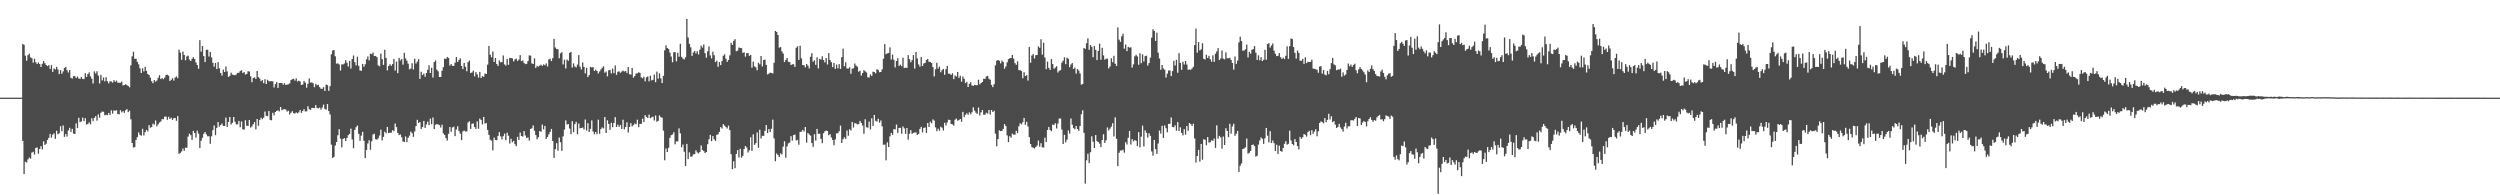 <?xml version="1.0" encoding="UTF-8"?>
<svg xmlns="http://www.w3.org/2000/svg" width="1920" height="150">
  <path d="M0 74.999h1v1.000H0zM1 74.999h1v1.000H1zM2 75.000h1v1.000H2zM3 75.000h1v1.000H3zM4 75.000h1v1.000H4zM5 75.000h1v1.000H5zM6 75.000h1v1.000H6zM7 75.000h1v1.000H7zM8 75.000h1v1.000H8zM9 75.000h1v1.000H9zM10 75.000h1v1.000H10zM11 75.000h1v1.000H11zM12 75.000h1v1.000H12zM13 75.000h1v1.000H13zM14 75.000h1v1.000H14zM15 74.999h1v1.000H15zM16 74.944h1v1.000H16zM17 33.740h1v74.485H17zM18 34.481h1v99.219H18zM19 42.736h1v81.517H19zM20 46.604h1v78.196H20zM21 42.389h1v80.045H21zM22 41.229h1v79.770H22zM23 44.044h1v77.817H23zM24 44.729h1v72.462H24zM25 48.154h1v68.447H25zM26 45.036h1v73.718H26zM27 47.831h1v65.774H27zM28 49.228h1v64.018H28zM29 47.976h1v70.053H29zM30 49.160h1v65.287H30zM31 51.430h1v60.783H31zM32 48.930h1v65.824H32zM33 46.825h1v61.708H33zM34 48.599h1v62.689H34zM35 49.941h1v60.468H35zM36 50.807h1v56.656H36zM37 50.016h1v55.863H37zM38 52.948h1v49.872H38zM39 50.040h1v55.664H39zM40 55.194h1v48.234H40zM41 52.562h1v49.870H41zM42 53.337h1v53.290H42zM43 51.318h1v49.148H43zM44 53.328h1v49.723H44zM45 56.955h1v45.437H45zM46 53.842h1v43.089H46zM47 56.638h1v44.154H47zM48 54.845h1v41.511H48zM49 52.154h1v52.984H49zM50 51.337h1v51.609H50zM51 53.909h1v51.014H51zM52 55.694h1v44.488H52zM53 53.717h1v44.421H53zM54 59.792h1v41.527H54zM55 60.318h1v38.630H55zM56 58.448h1v44.169H56zM57 58.496h1v44.431H57zM58 59.959h1v34.804H58zM59 58.757h1v39.586H59zM60 60.281h1v30.171H60zM61 60.573h1v33.219H61zM62 59.129h1v34.126H62zM63 60.514h1v29.795H63zM64 60.777h1v32.297H64zM65 56.208h1v34.543H65zM66 59.091h1v36.578H66zM67 56.864h1v38.280H67zM68 55.539h1v38.453H68zM69 58.623h1v36.839H69zM70 60.418h1v30.412H70zM71 64.136h1v28.970H71zM72 54.789h1v35.735H72zM73 56.415h1v32.840H73zM74 54.740h1v37.947H74zM75 58.085h1v29.787H75zM76 64.080h1v26.296H76zM77 57.448h1v29.160H77zM78 61.766h1v23.888H78zM79 59.505h1v26.336H79zM80 62.475h1v26.083H80zM81 59.267h1v28.823H81zM82 62.392h1v26.132H82zM83 64.052h1v22.663H83zM84 62.382h1v25.933H84zM85 62.596h1v22.120H85zM86 63.451h1v23.809H86zM87 61.554h1v23.239H87zM88 62.812h1v22.273H88zM89 61.883h1v22.798H89zM90 63.464h1v24.077H90zM91 63.516h1v24.286H91zM92 63.559h1v21.051H92zM93 62.690h1v23.649H93zM94 65.660h1v19.698H94zM95 65.214h1v21.487H95zM96 64.740h1v19.931H96zM97 65.365h1v18.439H97zM98 66.055h1v20.080H98zM99 67.048h1v18.011H99zM100 50.178h1v41.398H100zM101 43.265h1v66.557H101zM102 39.747h1v73.559H102zM103 45.134h1v67.821H103zM104 45.087h1v62.424H104zM105 47.447h1v57.884H105zM106 49.425h1v52.278H106zM107 52.427h1v51.088H107zM108 56.066h1v48.161H108zM109 52.465h1v46.441H109zM110 54.815h1v49.223H110zM111 51.323h1v50.215H111zM112 54.421h1v45.328H112zM113 56.802h1v44.149H113zM114 57.593h1v38.517H114zM115 59.586h1v38.521H115zM116 62.384h1v35.203H116zM117 63.887h1v31.114H117zM118 61.470h1v34.269H118zM119 62.723h1v29.778H119zM120 61.778h1v35.305H120zM121 59.742h1v35.795H121zM122 57.728h1v36.313H122zM123 60.746h1v32.578H123zM124 59.910h1v31.596H124zM125 60.872h1v30.746H125zM126 59.638h1v29.938H126zM127 57.574h1v31.972H127zM128 57.406h1v34.584H128zM129 58.109h1v31.606H129zM130 62.223h1v29.183H130zM131 61.289h1v29.126H131zM132 60.075h1v32.039H132zM133 61.888h1v28.881H133zM134 59.546h1v31.036H134zM135 58.668h1v34.085H135zM136 60.062h1v29.149H136zM137 38.098h1v80.012H137zM138 40.392h1v77.008H138zM139 45.905h1v70.441H139zM140 39.629h1v74.445H140zM141 42.249h1v73.594H141zM142 46.290h1v67.103H142zM143 43.326h1v70.205H143zM144 42.750h1v62.152H144zM145 45.744h1v56.914H145zM146 46.826h1v56.934H146zM147 45.159h1v62.191H147zM148 43.944h1v56.585H148zM149 45.250h1v56.893H149zM150 47.905h1v57.768H150zM151 49.935h1v50.442H151zM152 52.801h1v49.781H152zM153 30.822h1v82.802H153zM154 39.608h1v68.461H154zM155 35.295h1v70.555H155zM156 43.058h1v59.694H156zM157 47.644h1v53.733H157zM158 38.299h1v64.924H158zM159 38.221h1v66.466H159zM160 43.432h1v61.199H160zM161 39.870h1v70.554H161zM162 44.129h1v60.583H162zM163 48.247h1v51.745H163zM164 51.193h1v45.176H164zM165 48.400h1v55.426H165zM166 53.021h1v45.201H166zM167 47.708h1v46.063H167zM168 52.490h1v44.775H168zM169 56.000h1v39.985H169zM170 58.014h1v36.840H170zM171 53.470h1v43.259H171zM172 55.293h1v41.453H172zM173 51.086h1v39.219H173zM174 54.857h1v42.625H174zM175 59.104h1v34.614H175zM176 58.172h1v31.691H176zM177 55.825h1v39.795H177zM178 57.300h1v37.072H178zM179 57.540h1v32.308H179zM180 57.782h1v35.782H180zM181 57.125h1v38.440H181zM182 56.003h1v39.451H182zM183 55.849h1v37.048H183zM184 54.603h1v43.120H184zM185 53.933h1v39.332H185zM186 56.123h1v43.173H186zM187 55.278h1v44.332H187zM188 57.264h1v35.123H188zM189 56.789h1v39.768H189zM190 54.739h1v42.003H190zM191 54.917h1v37.263H191zM192 58.582h1v39.433H192zM193 63.149h1v33.992H193zM194 59.894h1v35.420H194zM195 59.402h1v34.355H195zM196 60.600h1v38.761H196zM197 54.540h1v36.846H197zM198 59.227h1v37.316H198zM199 60.293h1v31.872H199zM200 62.383h1v28.058H200zM201 61.478h1v30.097H201zM202 63.905h1v26.490H202zM203 60.822h1v24.811H203zM204 64.500h1v24.469H204zM205 61.270h1v27.976H205zM206 62.335h1v22.924H206zM207 62.533h1v29.596H207zM208 62.306h1v30.122H208zM209 62.440h1v24.190H209zM210 67.193h1v21.350H210zM211 64.621h1v21.393H211zM212 63.015h1v22.168H212zM213 67.508h1v17.244H213zM214 63.767h1v21.787H214zM215 63.696h1v18.499H215zM216 63.745h1v20.933H216zM217 65.078h1v18.915H217zM218 63.857h1v20.022H218zM219 65.276h1v18.843H219zM220 64.989h1v20.684H220zM221 64.737h1v20.301H221zM222 63.980h1v23.979H222zM223 61.471h1v25.079H223zM224 60.752h1v24.640H224zM225 60.484h1v26.346H225zM226 61.890h1v25.374H226zM227 60.145h1v26.217H227zM228 62.559h1v24.498H228zM229 61.938h1v24.315H229zM230 62.492h1v21.989H230zM231 65.272h1v21.386H231zM232 64.869h1v20.413H232zM233 62.152h1v21.672H233zM234 63.507h1v22.108H234zM235 67.331h1v18.150H235zM236 64.364h1v17.245H236zM237 60.210h1v23.639H237zM238 63.454h1v20.971H238zM239 63.311h1v19.616H239zM240 63.966h1v18.882H240zM241 66.993h1v16.049H241zM242 64.409h1v16.261H242zM243 65.477h1v17.402H243zM244 65.077h1v18.165H244zM245 66.915h1v15.705H245zM246 68.122h1v16.118H246zM247 68.228h1v14.337H247zM248 66.916h1v13.394H248zM249 69.891h1v13.735H249zM250 64.958h1v19.298H250zM251 65.387h1v14.549H251zM252 69.785h1v15.520H252zM253 66.193h1v21.735H253zM254 41.734h1v69.358H254zM255 38.809h1v82.495H255zM256 38.444h1v82.048H256zM257 43.231h1v68.555H257zM258 48.902h1v60.144H258zM259 48.626h1v55.283H259zM260 49.459h1v49.758H260zM261 54.182h1v52.313H261zM262 49.481h1v63.728H262zM263 49.442h1v57.243H263zM264 48.732h1v57.330H264zM265 46.243h1v62.085H265zM266 48.252h1v57.735H266zM267 51.063h1v52.710H267zM268 46.760h1v56.027H268zM269 52.615h1v46.205H269zM270 45.301h1v61.785H270zM271 42.609h1v71.200H271zM272 47.744h1v52.032H272zM273 50.242h1v47.443H273zM274 43.542h1v52.856H274zM275 50.474h1v52.265H275zM276 54.115h1v54.060H276zM277 54.432h1v49.740H277zM278 49.089h1v52.195H278zM279 51.266h1v56.890H279zM280 49.337h1v72.089H280zM281 45.590h1v69.546H281zM282 43.355h1v66.828H282zM283 46.334h1v61.394H283zM284 41.203h1v73.782H284zM285 41.627h1v66.889H285zM286 40.357h1v62.911H286zM287 43.053h1v59.723H287zM288 42.937h1v63.981H288zM289 43.950h1v63.333H289zM290 50.172h1v56.120H290zM291 50.927h1v53.178H291zM292 41.162h1v58.400H292zM293 45.412h1v62.434H293zM294 49.843h1v55.264H294zM295 38.207h1v62.978H295zM296 44.517h1v57.869H296zM297 54.087h1v43.402H297zM298 50.752h1v51.421H298zM299 49.367h1v52.621H299zM300 50.510h1v51.402H300zM301 49.209h1v50.808H301zM302 45.283h1v55.541H302zM303 54.173h1v40.677H303zM304 47.276h1v50.384H304zM305 56.143h1v45.966H305zM306 44.500h1v59.299H306zM307 46.414h1v56.850H307zM308 45.316h1v60.116H308zM309 49.684h1v58.944H309zM310 40.557h1v68.539H310zM311 44.846h1v59.905H311zM312 46.616h1v62.546H312zM313 48.904h1v56.865H313zM314 53.270h1v50.908H314zM315 52.710h1v48.345H315zM316 48.581h1v53.695H316zM317 53.343h1v51.771H317zM318 45.092h1v55.893H318zM319 48.801h1v48.070H319zM320 47.295h1v44.696H320zM321 45.424h1v48.936H321zM322 60.550h1v33.183H322zM323 55.105h1v44.004H323zM324 57.660h1v39.947H324zM325 56.593h1v36.285H325zM326 58.947h1v39.300H326zM327 56.016h1v39.574H327zM328 53.598h1v39.773H328zM329 50.104h1v45.961H329zM330 56.064h1v35.093H330zM331 52.034h1v43.339H331zM332 59.561h1v30.725H332zM333 47.690h1v51.387H333zM334 46.434h1v49.436H334zM335 53.473h1v41.805H335zM336 54.717h1v40.872H336zM337 59.139h1v36.980H337zM338 59.077h1v38.854H338zM339 54.342h1v41.400H339zM340 51.536h1v50.907H340zM341 44.959h1v58.645H341zM342 45.302h1v60.755H342zM343 43.730h1v64.237H343zM344 44.498h1v58.281H344zM345 50.400h1v47.159H345zM346 49.204h1v51.969H346zM347 50.538h1v47.350H347zM348 50.621h1v46.727H348zM349 48.110h1v56.464H349zM350 43.825h1v55.580H350zM351 47.574h1v49.390H351zM352 46.038h1v54.641H352zM353 44.809h1v57.861H353zM354 50.698h1v56.931H354zM355 53.030h1v47.918H355zM356 48.341h1v51.960H356zM357 51.227h1v49.714H357zM358 54.678h1v46.214H358zM359 47.768h1v46.265H359zM360 46.503h1v46.580H360zM361 56.056h1v42.952H361zM362 55.610h1v39.414H362zM363 54.292h1v40.547H363zM364 58.637h1v38.961H364zM365 55.414h1v43.597H365zM366 57.071h1v36.146H366zM367 59.604h1v39.330H367zM368 55.246h1v35.855H368zM369 59.883h1v32.242H369zM370 58.478h1v37.069H370zM371 58.976h1v30.849H371zM372 56.469h1v38.385H372zM373 56.773h1v37.806H373zM374 49.641h1v50.087H374zM375 35.259h1v68.320H375zM376 42.037h1v65.291H376zM377 43.974h1v64.013H377zM378 39.533h1v75.981H378zM379 47.583h1v58.100H379zM380 44.512h1v62.962H380zM381 49.111h1v58.575H381zM382 50.624h1v53.762H382zM383 46.365h1v55.095H383zM384 47.839h1v56.898H384zM385 47.737h1v59.391H385zM386 42.604h1v62.002H386zM387 49.441h1v53.145H387zM388 50.399h1v57.348H388zM389 45.274h1v56.658H389zM390 49.772h1v54.470H390zM391 44.455h1v65.797H391zM392 44.543h1v62.036H392zM393 44.875h1v64.412H393zM394 47.159h1v61.015H394zM395 45.630h1v65.095H395zM396 44.984h1v67.285H396zM397 46.794h1v58.287H397zM398 45.740h1v61.717H398zM399 42.350h1v59.436H399zM400 46.887h1v57.571H400zM401 46.454h1v58.457H401zM402 48.263h1v52.366H402zM403 49.243h1v54.812H403zM404 49.009h1v57.036H404zM405 46.877h1v58.623H405zM406 42.560h1v65.400H406zM407 42.716h1v56.338H407zM408 48.656h1v49.870H408zM409 49.133h1v47.239H409zM410 44.821h1v55.592H410zM411 52.192h1v51.518H411zM412 50.605h1v56.337H412zM413 51.136h1v54.243H413zM414 50.361h1v50.289H414zM415 49.725h1v51.489H415zM416 50.617h1v45.093H416zM417 49.440h1v49.871H417zM418 50.060h1v46.670H418zM419 48.666h1v58.021H419zM420 51.039h1v54.103H420zM421 45.676h1v57.434H421zM422 45.037h1v56.303H422zM423 46.880h1v52.130H423zM424 44.630h1v63.632H424zM425 29.834h1v91.433H425zM426 36.480h1v78.102H426zM427 37.602h1v72.375H427zM428 37.853h1v77.869H428zM429 44.746h1v60.885H429zM430 40.944h1v68.329H430zM431 40.081h1v75.774H431zM432 49.503h1v55.247H432zM433 45.850h1v53.731H433zM434 52.565h1v39.881H434zM435 45.726h1v49.942H435zM436 46.700h1v48.541H436zM437 40.594h1v58.114H437zM438 39.895h1v63.154H438zM439 51.887h1v41.188H439zM440 48.674h1v52.831H440zM441 51.123h1v44.286H441zM442 51.740h1v41.803H442zM443 49.634h1v53.498H443zM444 42.356h1v52.579H444zM445 51.206h1v47.280H445zM446 53.352h1v44.967H446zM447 47.958h1v50.002H447zM448 51.397h1v48.059H448zM449 56.337h1v35.490H449zM450 52.092h1v48.230H450zM451 59.179h1v35.415H451zM452 57.589h1v43.812H452zM453 51.387h1v47.520H453zM454 51.830h1v40.629H454zM455 51.494h1v49.526H455zM456 54.486h1v48.618H456zM457 53.522h1v47.850H457zM458 54.507h1v48.584H458zM459 56.430h1v35.487H459zM460 54.901h1v47.870H460zM461 53.345h1v45.812H461zM462 52.048h1v45.790H462zM463 50.927h1v47.685H463zM464 55.787h1v34.076H464zM465 54.890h1v47.234H465zM466 58.644h1v33.709H466zM467 53.955h1v41.226H467zM468 53.658h1v46.022H468zM469 56.388h1v37.928H469zM470 52.628h1v45.073H470zM471 56.188h1v38.293H471zM472 50.224h1v39.714H472zM473 57.465h1v40.096H473zM474 55.088h1v40.647H474zM475 54.786h1v42.647H475zM476 55.888h1v40.046H476zM477 54.960h1v44.061H477zM478 54.236h1v37.723H478zM479 54.923h1v44.361H479zM480 54.479h1v43.075H480zM481 56.016h1v37.922H481zM482 51.495h1v50.285H482zM483 57.019h1v40.465H483zM484 57.272h1v37.277H484zM485 52.240h1v44.900H485zM486 59.636h1v36.454H486zM487 58.404h1v36.417H487zM488 56.450h1v38.959H488zM489 56.252h1v35.650H489zM490 55.509h1v42.162H490zM491 55.972h1v39.154H491zM492 59.425h1v35.730H492zM493 60.105h1v31.102H493zM494 58.944h1v34.798H494zM495 62.447h1v25.998H495zM496 59.318h1v30.455H496zM497 58.657h1v32.001H497zM498 62.463h1v25.563H498zM499 58.117h1v32.728H499zM500 61.734h1v28.354H500zM501 61.284h1v28.328H501zM502 57.236h1v35.359H502zM503 63.110h1v25.557H503zM504 55.007h1v38.486H504zM505 60.407h1v32.423H505zM506 56.301h1v32.300H506zM507 60.170h1v29.799H507zM508 63.782h1v26.649H508zM509 58.242h1v42.050H509zM510 38.659h1v84.415H510zM511 34.814h1v79.184H511zM512 36.889h1v79.892H512zM513 37.637h1v75.882H513zM514 40.399h1v65.508H514zM515 43.439h1v60.390H515zM516 47.807h1v55.477H516zM517 40.080h1v61.525H517zM518 40.084h1v70.767H518zM519 47.098h1v61.495H519zM520 40.501h1v68.109H520zM521 43.570h1v55.044H521zM522 33.596h1v68.861H522zM523 43.658h1v69.417H523zM524 45.009h1v66.017H524zM525 45.648h1v70.888H525zM526 44.025h1v83.511H526zM527 14.570h1v95.908H527zM528 28.751h1v93.389H528zM529 33.715h1v83.319H529zM530 36.355h1v83.990H530zM531 42.911h1v77.290H531zM532 40.296h1v78.294H532zM533 39.116h1v79.313H533zM534 40.988h1v74.492H534zM535 39.339h1v77.724H535zM536 41.820h1v76.041H536zM537 38.143h1v78.532H537zM538 35.031h1v76.676H538zM539 36.536h1v78.627H539zM540 34.152h1v81.890H540zM541 40.827h1v76.740H541zM542 44.310h1v72.435H542zM543 39.412h1v71.328H543zM544 35.611h1v71.415H544zM545 42.528h1v61.040H545zM546 44.874h1v63.586H546zM547 39.662h1v64.851H547zM548 42.368h1v64.627H548zM549 47.731h1v60.497H549zM550 46.608h1v56.994H550zM551 51.299h1v51.804H551zM552 47.640h1v53.631H552zM553 50.000h1v47.636H553zM554 46.889h1v51.799H554zM555 42.811h1v52.571H555zM556 41.765h1v54.683H556zM557 45.108h1v52.413H557zM558 47.505h1v51.141H558zM559 46.006h1v50.488H559zM560 42.531h1v57.397H560zM561 32.903h1v85.544H561zM562 34.483h1v95.484H562zM563 31.318h1v92.557H563zM564 30.127h1v99.054H564zM565 39.373h1v78.818H565zM566 38.875h1v76.437H566zM567 36.428h1v84.578H567zM568 36.856h1v77.421H568zM569 37.008h1v84.091H569zM570 40.625h1v79.034H570zM571 40.186h1v74.300H571zM572 43.503h1v68.610H572zM573 40.879h1v72.421H573zM574 40.698h1v76.463H574zM575 42.882h1v72.625H575zM576 42.211h1v63.215H576zM577 51.987h1v63.863H577zM578 47.376h1v55.808H578zM579 50.952h1v60.305H579zM580 51.688h1v58.276H580zM581 53.961h1v47.797H581zM582 48.202h1v65.311H582zM583 49.431h1v50.193H583zM584 43.018h1v63.344H584zM585 51.055h1v53.228H585zM586 46.141h1v58.228H586zM587 45.755h1v54.689H587zM588 49.874h1v46.173H588zM589 57.128h1v45.057H589zM590 56.588h1v42.527H590zM591 55.760h1v45.650H591zM592 56.022h1v42.858H592zM593 56.405h1v35.439H593zM594 48.249h1v58.063H594zM595 23.774h1v100.095H595zM596 24.502h1v93.341H596zM597 26.860h1v92.173H597zM598 36.593h1v83.964H598zM599 36.156h1v81.642H599zM600 39.429h1v79.224H600zM601 41.088h1v71.496H601zM602 47.690h1v60.826H602zM603 45.996h1v75.147H603zM604 44.549h1v67.933H604zM605 47.428h1v62.699H605zM606 47.716h1v61.734H606zM607 49.990h1v54.587H607zM608 49.334h1v58.670H608zM609 49.363h1v54.388H609zM610 51.413h1v51.923H610zM611 36.665h1v71.255H611zM612 35.510h1v71.837H612zM613 46.043h1v65.106H613zM614 35.141h1v66.125H614zM615 44.806h1v56.358H615zM616 49.931h1v49.831H616zM617 50.112h1v50.891H617zM618 51.754h1v45.797H618zM619 49.163h1v60.416H619zM620 50.428h1v51.699H620zM621 52.553h1v50.724H621zM622 43.569h1v60.601H622zM623 40.838h1v69.019H623zM624 47.397h1v65.345H624zM625 46.306h1v56.749H625zM626 49.805h1v58.180H626zM627 44.048h1v54.985H627zM628 52.520h1v50.252H628zM629 45.185h1v57.540H629zM630 45.789h1v60.821H630zM631 43.209h1v66.747H631zM632 46.144h1v56.166H632zM633 47.902h1v52.973H633zM634 44.524h1v55.704H634zM635 49.495h1v51.157H635zM636 40.731h1v63.178H636zM637 46.026h1v56.985H637zM638 47.778h1v57.776H638zM639 51.548h1v55.962H639zM640 48.322h1v63.272H640zM641 52.825h1v54.293H641zM642 49.561h1v52.845H642zM643 52.465h1v49.899H643zM644 49.258h1v51.561H644zM645 52.892h1v43.552H645zM646 43.887h1v65.940H646zM647 37.379h1v69.469H647zM648 50.881h1v54.527H648zM649 47.884h1v58.710H649zM650 52.601h1v47.655H650zM651 52.687h1v51.540H651zM652 51.669h1v47.618H652zM653 56.609h1v43.608H653zM654 52.760h1v40.869H654zM655 52.491h1v45.478H655zM656 48.718h1v45.832H656zM657 50.365h1v44.492H657zM658 51.247h1v44.299H658zM659 55.091h1v40.268H659zM660 54.283h1v38.589H660zM661 58.075h1v36.384H661zM662 56.049h1v40.302H662zM663 53.844h1v48.923H663zM664 54.791h1v36.806H664zM665 55.658h1v42.062H665zM666 59.391h1v38.655H666zM667 59.487h1v33.890H667zM668 57.159h1v42.291H668zM669 58.312h1v32.570H669zM670 55.066h1v41.695H670zM671 55.359h1v32.912H671zM672 56.299h1v36.478H672zM673 53.205h1v40.216H673zM674 53.691h1v37.518H674zM675 55.490h1v38.669H675zM676 55.305h1v37.205H676zM677 53.297h1v43.746H677zM678 45.119h1v66.018H678zM679 33.919h1v77.144H679zM680 41.640h1v81.493H680zM681 40.984h1v68.342H681zM682 40.633h1v72.311H682zM683 36.330h1v68.440H683zM684 45.646h1v56.433H684zM685 41.924h1v61.655H685zM686 45.870h1v53.299H686zM687 51.741h1v47.653H687zM688 46.850h1v48.812H688zM689 44.701h1v57.346H689zM690 50.620h1v47.647H690zM691 49.610h1v48.560H691zM692 50.791h1v51.876H692zM693 44.311h1v52.833H693zM694 52.232h1v46.383H694zM695 51.911h1v50.917H695zM696 52.159h1v46.151H696zM697 42.317h1v64.951H697zM698 45.394h1v57.326H698zM699 47.805h1v52.131H699zM700 46.189h1v56.583H700zM701 42.300h1v59.760H701zM702 52.666h1v49.105H702zM703 39.864h1v61.796H703zM704 44.920h1v58.656H704zM705 49.472h1v53.379H705zM706 51.184h1v47.834H706zM707 43.745h1v53.690H707zM708 50.688h1v51.002H708zM709 48.763h1v49.507H709zM710 48.241h1v49.640H710zM711 46.142h1v55.972H711zM712 45.222h1v49.245H712zM713 47.442h1v50.093H713zM714 47.578h1v45.893H714zM715 48.360h1v46.318H715zM716 51.544h1v40.148H716zM717 58.669h1v33.933H717zM718 53.200h1v44.636H718zM719 48.174h1v52.610H719zM720 52.703h1v46.178H720zM721 51.166h1v49.246H721zM722 55.524h1v41.806H722zM723 53.907h1v44.211H723zM724 52.928h1v47.318H724zM725 57.430h1v36.886H725zM726 53.178h1v43.185H726zM727 50.616h1v43.429H727zM728 56.545h1v35.385H728zM729 56.651h1v35.533H729zM730 57.544h1v37.678H730zM731 56.265h1v39.243H731zM732 60.790h1v35.718H732zM733 57.939h1v33.981H733zM734 58.736h1v32.350H734zM735 55.263h1v37.426H735zM736 59.802h1v32.441H736zM737 58.194h1v33.214H737zM738 62.666h1v30.837H738zM739 58.749h1v27.165H739zM740 60.541h1v29.396H740zM741 63.837h1v24.339H741zM742 62.872h1v24.118H742zM743 66.811h1v21.385H743zM744 64.343h1v21.952H744zM745 63.200h1v24.603H745zM746 65.604h1v20.601H746zM747 65.953h1v16.485H747zM748 65.145h1v19.833H748zM749 65.385h1v21.165H749zM750 65.486h1v21.948H750zM751 61.238h1v21.344H751zM752 64.745h1v23.983H752zM753 63.820h1v22.381H753zM754 62.994h1v21.477H754zM755 60.538h1v27.521H755zM756 60.582h1v27.538H756zM757 58.755h1v27.824H757zM758 58.250h1v29.042H758zM759 60.414h1v24.082H759zM760 61.221h1v26.812H760zM761 65.248h1v19.272H761zM762 66.910h1v19.117H762zM763 64.646h1v20.456H763zM764 50.192h1v52.438H764zM765 46.599h1v65.747H765zM766 46.049h1v60.738H766zM767 46.638h1v53.439H767zM768 48.667h1v52.063H768zM769 46.469h1v54.095H769zM770 47.682h1v51.293H770zM771 52.774h1v42.538H771zM772 51.023h1v45.845H772zM773 47.892h1v56.070H773zM774 45.412h1v63.716H774zM775 44.758h1v59.890H775zM776 44.568h1v61.153H776zM777 42.180h1v60.418H777zM778 45.004h1v58.438H778zM779 48.510h1v54.950H779zM780 49.782h1v50.724H780zM781 47.035h1v55.184H781zM782 53.917h1v43.118H782zM783 53.929h1v40.739H783zM784 54.595h1v40.933H784zM785 60.102h1v33.793H785zM786 55.478h1v35.069H786zM787 58.406h1v37.418H787zM788 57.723h1v35.842H788zM789 61.882h1v35.271H789zM790 36.067h1v69.230H790zM791 48.166h1v62.484H791zM792 42.625h1v70.328H792zM793 41.522h1v72.009H793zM794 44.902h1v69.126H794zM795 42.392h1v70.481H795zM796 42.226h1v69.474H796zM797 35.610h1v72.333H797zM798 36.687h1v75.899H798zM799 30.168h1v79.807H799zM800 41.939h1v71.206H800zM801 32.800h1v80.533H801zM802 44.194h1v61.514H802zM803 53.077h1v56.046H803zM804 47.350h1v52.469H804zM805 52.119h1v45.352H805zM806 53.728h1v46.107H806zM807 45.364h1v55.377H807zM808 49.192h1v46.490H808zM809 52.842h1v43.188H809zM810 51.918h1v42.758H810zM811 50.901h1v47.744H811zM812 55.692h1v39.203H812zM813 54.368h1v36.658H813zM814 53.882h1v37.164H814zM815 48.116h1v51.387H815zM816 46.605h1v63.969H816zM817 43.976h1v59.527H817zM818 49.282h1v60.060H818zM819 44.304h1v62.969H819zM820 45.143h1v55.028H820zM821 51.612h1v51.005H821zM822 49.499h1v41.483H822zM823 48.458h1v47.318H823zM824 52.940h1v45.499H824zM825 51.935h1v47.402H825zM826 56.545h1v40.220H826zM827 53.055h1v46.027H827zM828 54.151h1v46.304H828zM829 56.386h1v40.316H829zM830 64.986h1v22.759H830zM831 64.540h1v20.195H831zM832 36.865h1v65.123H832zM833 37.517h1v103.506H833zM834 33.203h1v89.943H834zM835 29.436h1v88.635H835zM836 38.249h1v87.027H836zM837 34.616h1v82.287H837zM838 36.015h1v68.701H838zM839 43.945h1v64.833H839zM840 35.368h1v78.290H840zM841 38.291h1v65.424H841zM842 46.136h1v62.269H842zM843 39.141h1v69.857H843zM844 33.533h1v76.824H844zM845 45.883h1v67.053H845zM846 36.689h1v70.832H846zM847 42.529h1v60.524H847zM848 45.802h1v63.922H848zM849 45.079h1v62.638H849zM850 45.074h1v52.810H850zM851 52.520h1v47.678H851zM852 51.036h1v47.746H852zM853 44.762h1v52.540H853zM854 47.838h1v46.773H854zM855 42.863h1v61.957H855zM856 48.985h1v41.117H856zM857 50.674h1v55.944H857zM858 21.029h1v106.550H858zM859 30.448h1v86.836H859zM860 32.111h1v83.448H860zM861 27.878h1v87.668H861zM862 25.892h1v89.136H862zM863 37.386h1v79.850H863zM864 34.214h1v75.029H864zM865 39.290h1v71.706H865zM866 35.997h1v69.802H866zM867 36.623h1v63.947H867zM868 36.314h1v74.694H868zM869 51.909h1v54.947H869zM870 49.387h1v59.170H870zM871 43.316h1v64.300H871zM872 42.062h1v66.092H872zM873 43.313h1v68.891H873zM874 49.724h1v51.762H874zM875 40.866h1v72.302H875zM876 48.551h1v56.417H876zM877 41.707h1v54.826H877zM878 47.207h1v65.295H878zM879 43.104h1v57.064H879zM880 42.731h1v59.303H880zM881 50.369h1v55.236H881zM882 48.422h1v53.904H882zM883 44.237h1v60.120H883zM884 28.909h1v87.366H884zM885 22.537h1v97.015H885zM886 23.795h1v83.660H886zM887 31.376h1v83.149H887zM888 25.138h1v93.048H888zM889 40.451h1v69.779H889zM890 44.913h1v55.333H890zM891 53.608h1v48.973H891zM892 49.927h1v46.701H892zM893 52.593h1v53.323H893zM894 53.546h1v42.760H894zM895 59.571h1v38.886H895zM896 56.597h1v45.034H896zM897 54.152h1v41.008H897zM898 54.062h1v41.020H898zM899 58.467h1v31.730H899zM900 54.625h1v42.863H900zM901 46.765h1v50.989H901zM902 50.268h1v45.990H902zM903 45.993h1v54.392H903zM904 55.856h1v37.921H904zM905 40.850h1v59.733H905zM906 48.333h1v49.439H906zM907 53.626h1v48.410H907zM908 47.419h1v56.574H908zM909 49.561h1v49.666H909zM910 46.836h1v56.578H910zM911 49.573h1v47.175H911zM912 53.628h1v46.807H912zM913 53.344h1v41.108H913zM914 53.613h1v41.660H914zM915 52.597h1v44.152H915zM916 51.285h1v43.743H916zM917 34.605h1v71.738H917zM918 21.937h1v102.876H918zM919 40.461h1v79.332H919zM920 32.283h1v82.838H920zM921 38.688h1v85.433H921zM922 37.873h1v72.659H922zM923 33.211h1v89.452H923zM924 45.140h1v61.808H924zM925 45.702h1v61.638H925zM926 42.030h1v69.539H926zM927 44.529h1v60.668H927zM928 42.840h1v66.656H928zM929 45.474h1v63.711H929zM930 47.412h1v60.388H930zM931 42.493h1v65.670H931zM932 47.506h1v58.900H932zM933 41.278h1v72.298H933zM934 39.457h1v56.788H934zM935 36.901h1v69.528H935zM936 46.145h1v58.179H936zM937 44.882h1v60.601H937zM938 38.792h1v75.396H938zM939 45.003h1v59.851H939zM940 45.544h1v65.791H940zM941 40.251h1v58.255H941zM942 44.693h1v55.930H942zM943 44.771h1v60.561H943zM944 44.345h1v50.742H944zM945 46.023h1v56.647H945zM946 48.390h1v48.751H946zM947 53.465h1v41.566H947zM948 43.365h1v61.001H948zM949 49.032h1v53.607H949zM950 46.566h1v54.004H950zM951 32.530h1v99.530H951zM952 28.160h1v99.145H952zM953 31.551h1v94.014H953zM954 38.980h1v75.439H954zM955 38.749h1v75.256H955zM956 37.852h1v75.294H956zM957 34.259h1v72.143H957zM958 44.062h1v73.961H958zM959 39.794h1v77.505H959zM960 41.192h1v74.708H960zM961 38.225h1v73.140H961zM962 37.699h1v73.322H962zM963 35.381h1v76.870H963zM964 40.465h1v79.841H964zM965 46.028h1v73.569H965zM966 42.520h1v68.593H966zM967 46.326h1v61.539H967zM968 43.922h1v61.669H968zM969 46.884h1v59.703H969zM970 45.868h1v64.614H970zM971 38.211h1v68.066H971zM972 45.857h1v52.409H972zM973 33.843h1v70.357H973zM974 33.114h1v76.242H974zM975 36.546h1v64.217H975zM976 34.894h1v74.932H976zM977 33.387h1v74.518H977zM978 38.935h1v71.056H978zM979 41.286h1v74.683H979zM980 43.093h1v68.066H980zM981 42.854h1v75.311H981zM982 40.758h1v71.111H982zM983 43.929h1v72.046H983zM984 45.267h1v71.293H984zM985 44.260h1v69.477H985zM986 45.341h1v65.118H986zM987 42.837h1v65.584H987zM988 35.582h1v75.515H988zM989 45.194h1v65.269H989zM990 35.354h1v64.995H990zM991 29.548h1v78.331H991zM992 29.985h1v80.615H992zM993 36.100h1v75.509H993zM994 40.581h1v66.271H994zM995 45.024h1v64.048H995zM996 38.795h1v73.380H996zM997 40.603h1v74.170H997zM998 46.588h1v58.592H998zM999 46.712h1v59.888H999zM1000 45.227h1v60.201H1000zM1001 49.072h1v53.866H1001zM1002 44.000h1v59.560H1002zM1003 48.485h1v56.412H1003zM1004 47.450h1v54.053H1004zM1005 47.635h1v52.843H1005zM1006 47.524h1v56.294H1006zM1007 45.845h1v54.147H1007zM1008 52.709h1v50.099H1008zM1009 52.817h1v48.239H1009zM1010 53.196h1v46.104H1010zM1011 53.570h1v51.064H1011zM1012 55.835h1v45.049H1012zM1013 51.158h1v43.288H1013zM1014 50.807h1v42.368H1014zM1015 56.522h1v37.292H1015zM1016 53.817h1v40.881H1016zM1017 57.318h1v33.423H1017zM1018 57.804h1v36.105H1018zM1019 54.499h1v37.545H1019zM1020 57.037h1v30.367H1020zM1021 53.159h1v38.606H1021zM1022 48.486h1v40.806H1022zM1023 44.440h1v49.415H1023zM1024 49.457h1v43.552H1024zM1025 50.198h1v45.559H1025zM1026 53.933h1v44.385H1026zM1027 53.413h1v44.112H1027zM1028 53.395h1v41.738H1028zM1029 52.690h1v45.159H1029zM1030 58.910h1v40.276H1030zM1031 55.600h1v45.471H1031zM1032 58.068h1v39.103H1032zM1033 57.160h1v37.114H1033zM1034 53.775h1v44.957H1034zM1035 48.794h1v48.232H1035zM1036 50.867h1v46.121H1036zM1037 49.551h1v42.868H1037zM1038 51.341h1v40.929H1038zM1039 49.853h1v42.756H1039zM1040 48.886h1v42.368H1040zM1041 53.965h1v35.884H1041zM1042 56.280h1v40.490H1042zM1043 53.281h1v37.321H1043zM1044 51.531h1v39.419H1044zM1045 52.965h1v43.076H1045zM1046 54.127h1v39.962H1046zM1047 55.426h1v37.540H1047zM1048 57.319h1v36.326H1048zM1049 63.166h1v33.925H1049zM1050 54.079h1v39.037H1050zM1051 55.314h1v36.065H1051zM1052 52.774h1v37.256H1052zM1053 50.268h1v41.853H1053zM1054 53.164h1v40.436H1054zM1055 54.491h1v37.730H1055zM1056 56.954h1v35.785H1056zM1057 58.305h1v31.878H1057zM1058 58.516h1v30.547H1058zM1059 58.786h1v29.423H1059zM1060 54.867h1v36.949H1060zM1061 53.461h1v38.141H1061zM1062 56.002h1v37.142H1062zM1063 58.996h1v32.544H1063zM1064 60.906h1v27.659H1064zM1065 57.858h1v31.274H1065zM1066 56.586h1v32.942H1066zM1067 56.222h1v35.121H1067zM1068 58.922h1v29.860H1068zM1069 58.273h1v31.319H1069zM1070 35.215h1v85.330H1070zM1071 25.447h1v97.185H1071zM1072 30.778h1v88.588H1072zM1073 39.135h1v83.061H1073zM1074 37.561h1v85.559H1074zM1075 33.239h1v85.175H1075zM1076 32.092h1v79.750H1076zM1077 33.603h1v78.642H1077zM1078 35.224h1v73.487H1078zM1079 31.078h1v82.071H1079zM1080 30.766h1v95.581H1080zM1081 42.624h1v81.942H1081zM1082 34.976h1v82.662H1082zM1083 28.360h1v87.641H1083zM1084 36.673h1v81.911H1084zM1085 41.531h1v77.178H1085zM1086 29.639h1v92.255H1086zM1087 38.137h1v75.959H1087zM1088 27.904h1v89.030H1088zM1089 36.540h1v88.855H1089zM1090 37.822h1v82.647H1090zM1091 35.679h1v82.437H1091zM1092 37.483h1v79.933H1092zM1093 39.417h1v82.404H1093zM1094 40.975h1v71.977H1094zM1095 38.656h1v75.368H1095zM1096 43.245h1v71.347H1096zM1097 40.380h1v71.512H1097zM1098 40.322h1v71.238H1098zM1099 44.089h1v61.535H1099zM1100 42.412h1v64.426H1100zM1101 39.333h1v71.918H1101zM1102 40.487h1v65.873H1102zM1103 41.568h1v72.528H1103zM1104 32.387h1v116.449H1104zM1105 18.754h1v110.065H1105zM1106 36.141h1v96.105H1106zM1107 31.693h1v94.169H1107zM1108 30.372h1v90.195H1108zM1109 29.144h1v95.281H1109zM1110 24.768h1v98.064H1110zM1111 30.806h1v94.756H1111zM1112 34.694h1v90.356H1112zM1113 29.199h1v91.758H1113zM1114 29.231h1v97.497H1114zM1115 33.207h1v89.778H1115zM1116 34.575h1v90.106H1116zM1117 29.872h1v96.558H1117zM1118 32.396h1v90.678H1118zM1119 27.381h1v103.318H1119zM1120 26.931h1v97.556H1120zM1121 33.914h1v94.536H1121zM1122 32.859h1v102.404H1122zM1123 34.690h1v89.955H1123zM1124 34.379h1v87.158H1124zM1125 38.958h1v81.320H1125zM1126 37.818h1v82.714H1126zM1127 37.360h1v77.538H1127zM1128 35.076h1v86.448H1128zM1129 38.143h1v79.465H1129zM1130 36.159h1v80.865H1130zM1131 35.049h1v83.103H1131zM1132 31.945h1v84.803H1132zM1133 39.284h1v78.072H1133zM1134 41.490h1v75.936H1134zM1135 38.742h1v77.357H1135zM1136 39.445h1v75.893H1136zM1137 42.616h1v73.066H1137zM1138 31.582h1v94.350H1138zM1139 25.732h1v96.471H1139zM1140 18.938h1v98.340H1140zM1141 29.521h1v94.736H1141zM1142 29.380h1v83.544H1142zM1143 38.749h1v78.102H1143zM1144 36.201h1v79.000H1144zM1145 40.745h1v72.250H1145zM1146 45.093h1v69.778H1146zM1147 43.978h1v64.550H1147zM1148 47.725h1v63.911H1148zM1149 44.381h1v74.123H1149zM1150 47.075h1v64.187H1150zM1151 46.763h1v66.675H1151zM1152 43.848h1v62.648H1152zM1153 42.402h1v70.716H1153zM1154 47.592h1v65.871H1154zM1155 28.702h1v91.381H1155zM1156 41.296h1v76.827H1156zM1157 40.887h1v71.193H1157zM1158 42.377h1v67.417H1158zM1159 30.020h1v73.320H1159zM1160 41.181h1v67.704H1160zM1161 46.488h1v72.588H1161zM1162 33.432h1v76.181H1162zM1163 35.199h1v85.577H1163zM1164 39.313h1v64.456H1164zM1165 38.819h1v74.870H1165zM1166 35.789h1v79.049H1166zM1167 35.836h1v78.838H1167zM1168 34.515h1v78.398H1168zM1169 26.585h1v81.253H1169zM1170 27.133h1v78.263H1170zM1171 35.527h1v71.707H1171zM1172 37.889h1v69.126H1172zM1173 44.112h1v70.318H1173zM1174 42.329h1v66.133H1174zM1175 43.685h1v64.392H1175zM1176 40.685h1v64.017H1176zM1177 43.279h1v62.074H1177zM1178 47.279h1v60.740H1178zM1179 43.410h1v65.057H1179zM1180 41.937h1v59.768H1180zM1181 40.886h1v67.932H1181zM1182 40.159h1v60.101H1182zM1183 48.648h1v52.924H1183zM1184 36.300h1v61.034H1184zM1185 42.641h1v52.515H1185zM1186 28.034h1v68.678H1186zM1187 33.942h1v64.232H1187zM1188 49.345h1v49.512H1188zM1189 39.427h1v73.739H1189zM1190 33.587h1v81.673H1190zM1191 41.118h1v69.399H1191zM1192 41.501h1v66.541H1192zM1193 38.066h1v65.326H1193zM1194 38.360h1v61.338H1194zM1195 37.746h1v65.554H1195zM1196 36.572h1v64.477H1196zM1197 41.474h1v62.662H1197zM1198 51.641h1v50.279H1198zM1199 48.714h1v44.050H1199zM1200 46.162h1v53.037H1200zM1201 46.068h1v55.148H1201zM1202 42.213h1v60.207H1202zM1203 42.860h1v57.063H1203zM1204 47.124h1v50.349H1204zM1205 51.382h1v49.389H1205zM1206 49.877h1v46.272H1206zM1207 51.886h1v43.412H1207zM1208 52.832h1v45.740H1208zM1209 48.568h1v47.791H1209zM1210 50.500h1v47.786H1210zM1211 47.348h1v53.327H1211zM1212 48.164h1v53.915H1212zM1213 51.733h1v51.814H1213zM1214 42.763h1v50.651H1214zM1215 51.738h1v57.290H1215zM1216 44.109h1v55.485H1216zM1217 49.566h1v55.138H1217zM1218 55.635h1v42.212H1218zM1219 50.065h1v52.334H1219zM1220 52.803h1v53.473H1220zM1221 42.495h1v64.660H1221zM1222 39.166h1v73.240H1222zM1223 18.443h1v99.852H1223zM1224 20.857h1v106.350H1224zM1225 26.407h1v103.926H1225zM1226 30.045h1v90.518H1226zM1227 34.880h1v90.458H1227zM1228 29.684h1v86.747H1228zM1229 35.341h1v87.469H1229zM1230 41.583h1v84.302H1230zM1231 35.887h1v76.310H1231zM1232 38.252h1v79.920H1232zM1233 37.268h1v71.227H1233zM1234 39.932h1v73.242H1234zM1235 34.956h1v70.982H1235zM1236 37.298h1v67.844H1236zM1237 46.445h1v58.944H1237zM1238 52.403h1v45.862H1238zM1239 56.940h1v42.899H1239zM1240 44.567h1v60.481H1240zM1241 41.291h1v65.072H1241zM1242 52.957h1v48.874H1242zM1243 46.413h1v54.381H1243zM1244 53.169h1v51.696H1244zM1245 47.754h1v53.545H1245zM1246 54.731h1v38.988H1246zM1247 56.057h1v41.549H1247zM1248 49.267h1v51.192H1248zM1249 51.339h1v44.691H1249zM1250 55.059h1v46.290H1250zM1251 50.029h1v50.259H1251zM1252 51.621h1v52.024H1252zM1253 56.100h1v48.346H1253zM1254 50.793h1v49.793H1254zM1255 50.004h1v51.789H1255zM1256 56.377h1v43.164H1256zM1257 51.969h1v45.599H1257zM1258 49.907h1v46.268H1258zM1259 52.758h1v50.240H1259zM1260 48.460h1v45.910H1260zM1261 50.168h1v48.098H1261zM1262 54.637h1v43.109H1262zM1263 45.228h1v56.856H1263zM1264 49.248h1v41.505H1264zM1265 48.131h1v51.331H1265zM1266 49.063h1v49.431H1266zM1267 49.750h1v47.706H1267zM1268 52.974h1v46.070H1268zM1269 48.141h1v49.375H1269zM1270 54.468h1v38.910H1270zM1271 53.645h1v42.261H1271zM1272 47.215h1v44.498H1272zM1273 56.131h1v36.537H1273zM1274 56.321h1v34.925H1274zM1275 55.825h1v33.029H1275zM1276 58.035h1v32.782H1276zM1277 61.970h1v26.278H1277zM1278 54.535h1v38.156H1278zM1279 60.725h1v30.834H1279zM1280 54.667h1v34.053H1280zM1281 55.504h1v33.781H1281zM1282 57.210h1v31.918H1282zM1283 62.224h1v30.771H1283zM1284 61.942h1v29.082H1284zM1285 61.307h1v31.225H1285zM1286 61.753h1v29.806H1286zM1287 63.633h1v29.706H1287zM1288 63.085h1v26.563H1288zM1289 63.876h1v21.948H1289zM1290 66.052h1v21.598H1290zM1291 65.576h1v18.145H1291zM1292 65.758h1v19.026H1292zM1293 59.485h1v23.927H1293zM1294 62.789h1v21.421H1294zM1295 62.339h1v24.032H1295zM1296 60.815h1v26.403H1296zM1297 65.314h1v21.333H1297zM1298 61.158h1v27.090H1298zM1299 63.195h1v21.605H1299zM1300 63.888h1v26.753H1300zM1301 63.056h1v29.685H1301zM1302 63.991h1v25.853H1302zM1303 63.214h1v25.015H1303zM1304 61.805h1v28.747H1304zM1305 61.308h1v26.683H1305zM1306 63.361h1v22.133H1306zM1307 62.952h1v23.042H1307zM1308 49.526h1v58.620H1308zM1309 49.650h1v62.259H1309zM1310 50.246h1v51.347H1310zM1311 50.582h1v47.435H1311zM1312 46.299h1v51.853H1312zM1313 52.565h1v39.478H1313zM1314 52.778h1v38.721H1314zM1315 48.281h1v46.922H1315zM1316 50.710h1v49.655H1316zM1317 47.427h1v51.381H1317zM1318 51.994h1v46.836H1318zM1319 51.548h1v44.753H1319zM1320 49.504h1v48.834H1320zM1321 51.580h1v42.766H1321zM1322 53.130h1v44.961H1322zM1323 53.465h1v39.370H1323zM1324 55.282h1v36.674H1324zM1325 52.012h1v51.121H1325zM1326 45.511h1v52.377H1326zM1327 56.679h1v38.504H1327zM1328 54.736h1v40.562H1328zM1329 49.300h1v41.588H1329zM1330 54.310h1v42.158H1330zM1331 55.300h1v36.245H1331zM1332 58.419h1v31.701H1332zM1333 44.989h1v49.898H1333zM1334 32.931h1v80.474H1334zM1335 25.042h1v82.188H1335zM1336 33.981h1v80.371H1336zM1337 34.553h1v75.704H1337zM1338 33.734h1v70.630H1338zM1339 35.537h1v72.904H1339zM1340 38.844h1v65.629H1340zM1341 41.171h1v59.056H1341zM1342 34.498h1v71.812H1342zM1343 38.768h1v64.750H1343zM1344 44.344h1v52.860H1344zM1345 51.276h1v49.294H1345zM1346 53.830h1v46.886H1346zM1347 52.948h1v47.782H1347zM1348 51.923h1v51.439H1348zM1349 51.410h1v50.105H1349zM1350 55.216h1v46.289H1350zM1351 59.818h1v37.236H1351zM1352 54.635h1v39.717H1352zM1353 53.152h1v44.145H1353zM1354 56.161h1v44.607H1354zM1355 53.482h1v43.776H1355zM1356 49.209h1v44.497H1356zM1357 49.175h1v49.029H1357zM1358 52.620h1v41.670H1358zM1359 40.653h1v63.370H1359zM1360 36.231h1v76.881H1360zM1361 32.560h1v76.306H1361zM1362 39.734h1v61.342H1362zM1363 43.269h1v64.960H1363zM1364 41.792h1v59.628H1364zM1365 40.666h1v54.549H1365zM1366 50.402h1v45.578H1366zM1367 43.295h1v51.952H1367zM1368 45.235h1v50.792H1368zM1369 47.680h1v52.962H1369zM1370 40.983h1v58.861H1370zM1371 40.392h1v58.944H1371zM1372 48.920h1v52.607H1372zM1373 46.221h1v49.358H1373zM1374 61.007h1v31.194H1374zM1375 59.667h1v32.691H1375zM1376 35.896h1v91.096H1376zM1377 35.698h1v84.861H1377zM1378 43.936h1v72.710H1378zM1379 41.631h1v70.379H1379zM1380 51.382h1v67.315H1380zM1381 41.381h1v66.201H1381zM1382 44.646h1v65.837H1382zM1383 48.903h1v61.618H1383zM1384 41.088h1v59.201H1384zM1385 52.140h1v47.744H1385zM1386 48.223h1v53.620H1386zM1387 47.967h1v47.971H1387zM1388 55.810h1v47.083H1388zM1389 39.949h1v61.209H1389zM1390 53.235h1v46.818H1390zM1391 52.395h1v48.420H1391zM1392 41.524h1v59.243H1392zM1393 44.656h1v55.795H1393zM1394 51.474h1v48.534H1394zM1395 51.267h1v50.061H1395zM1396 51.476h1v44.986H1396zM1397 41.604h1v51.599H1397zM1398 49.007h1v45.605H1398zM1399 44.342h1v58.078H1399zM1400 52.923h1v40.768H1400zM1401 38.349h1v70.916H1401zM1402 40.203h1v77.639H1402zM1403 45.010h1v76.475H1403zM1404 39.294h1v64.288H1404zM1405 41.471h1v63.638H1405zM1406 51.797h1v54.792H1406zM1407 42.026h1v57.880H1407zM1408 48.495h1v51.947H1408zM1409 38.970h1v61.382H1409zM1410 45.204h1v55.876H1410zM1411 44.311h1v58.548H1411zM1412 46.761h1v58.538H1412zM1413 49.624h1v50.577H1413zM1414 44.400h1v57.698H1414zM1415 44.028h1v60.698H1415zM1416 49.366h1v54.375H1416zM1417 37.500h1v60.676H1417zM1418 51.284h1v51.469H1418zM1419 52.684h1v54.923H1419zM1420 46.488h1v52.356H1420zM1421 49.330h1v53.535H1421zM1422 49.475h1v56.095H1422zM1423 50.310h1v46.327H1423zM1424 47.570h1v49.304H1424zM1425 43.029h1v60.813H1425zM1426 52.564h1v44.305H1426zM1427 34.383h1v75.890H1427zM1428 20.002h1v92.218H1428zM1429 42.547h1v66.492H1429zM1430 48.486h1v57.828H1430zM1431 40.124h1v70.609H1431zM1432 46.326h1v49.985H1432zM1433 43.692h1v51.103H1433zM1434 52.026h1v53.692H1434zM1435 52.495h1v42.237H1435zM1436 49.732h1v55.470H1436zM1437 53.308h1v46.937H1437zM1438 51.151h1v51.807H1438zM1439 55.427h1v47.184H1439zM1440 49.988h1v58.202H1440zM1441 50.162h1v52.620H1441zM1442 56.508h1v46.105H1442zM1443 56.242h1v49.578H1443zM1444 48.200h1v55.526H1444zM1445 47.869h1v52.765H1445zM1446 47.568h1v59.216H1446zM1447 42.496h1v62.485H1447zM1448 45.209h1v57.824H1448zM1449 43.529h1v57.778H1449zM1450 51.921h1v48.650H1450zM1451 50.506h1v55.258H1451zM1452 54.594h1v46.143H1452zM1453 56.916h1v39.935H1453zM1454 54.377h1v43.511H1454zM1455 58.142h1v36.433H1455zM1456 52.692h1v42.589H1456zM1457 53.290h1v43.710H1457zM1458 55.973h1v38.152H1458zM1459 58.179h1v41.026H1459zM1460 52.251h1v43.922H1460zM1461 31.711h1v83.428H1461zM1462 34.315h1v77.295H1462zM1463 36.176h1v89.673H1463zM1464 31.883h1v79.276H1464zM1465 38.582h1v68.111H1465zM1466 43.907h1v71.531H1466zM1467 50.783h1v58.375H1467zM1468 44.692h1v53.206H1468zM1469 46.679h1v61.880H1469zM1470 42.909h1v52.785H1470zM1471 43.576h1v67.507H1471zM1472 48.696h1v52.346H1472zM1473 42.382h1v61.458H1473zM1474 46.932h1v65.611H1474zM1475 48.234h1v55.193H1475zM1476 44.917h1v61.345H1476zM1477 39.489h1v65.511H1477zM1478 49.268h1v59.734H1478zM1479 46.891h1v56.315H1479zM1480 48.425h1v50.832H1480zM1481 49.260h1v52.157H1481zM1482 51.824h1v39.518H1482zM1483 54.459h1v42.779H1483zM1484 56.132h1v44.859H1484zM1485 54.250h1v47.775H1485zM1486 49.344h1v48.747H1486zM1487 58.541h1v35.975H1487zM1488 49.667h1v51.691H1488zM1489 55.728h1v40.683H1489zM1490 56.056h1v37.730H1490zM1491 51.767h1v52.908H1491zM1492 57.336h1v35.704H1492zM1493 55.542h1v47.222H1493zM1494 49.935h1v79.199H1494zM1495 33.672h1v76.859H1495zM1496 42.215h1v67.431H1496zM1497 50.634h1v65.604H1497zM1498 46.369h1v57.614H1498zM1499 43.720h1v66.486H1499zM1500 51.374h1v52.817H1500zM1501 51.900h1v55.826H1501zM1502 40.762h1v61.260H1502zM1503 41.209h1v67.004H1503zM1504 41.931h1v58.416H1504zM1505 41.343h1v60.874H1505zM1506 42.142h1v59.021H1506zM1507 38.968h1v67.005H1507zM1508 43.841h1v56.020H1508zM1509 56.789h1v43.132H1509zM1510 51.357h1v49.390H1510zM1511 55.524h1v51.804H1511zM1512 44.048h1v61.645H1512zM1513 29.382h1v81.895H1513zM1514 27.042h1v85.274H1514zM1515 40.397h1v71.775H1515zM1516 35.576h1v80.626H1516zM1517 31.818h1v73.054H1517zM1518 37.772h1v74.377H1518zM1519 24.220h1v82.829H1519zM1520 43.916h1v63.110H1520zM1521 37.970h1v67.630H1521zM1522 40.623h1v70.070H1522zM1523 38.093h1v74.286H1523zM1524 42.490h1v73.116H1524zM1525 33.597h1v86.857H1525zM1526 40.816h1v77.824H1526zM1527 32.425h1v87.729H1527zM1528 39.835h1v71.846H1528zM1529 36.053h1v76.045H1529zM1530 48.345h1v58.952H1530zM1531 45.619h1v64.124H1531zM1532 44.692h1v64.318H1532zM1533 41.657h1v63.813H1533zM1534 40.453h1v64.451H1534zM1535 36.777h1v64.917H1535zM1536 37.457h1v67.786H1536zM1537 40.807h1v67.080H1537zM1538 44.801h1v64.794H1538zM1539 38.604h1v67.824H1539zM1540 35.596h1v75.990H1540zM1541 44.265h1v62.273H1541zM1542 34.888h1v69.794H1542zM1543 42.421h1v68.717H1543zM1544 44.238h1v68.113H1544zM1545 42.574h1v67.072H1545zM1546 46.453h1v57.206H1546zM1547 49.843h1v59.501H1547zM1548 45.957h1v58.196H1548zM1549 44.432h1v60.786H1549zM1550 45.382h1v57.618H1550zM1551 42.241h1v60.179H1551zM1552 44.296h1v54.751H1552zM1553 50.779h1v50.164H1553zM1554 46.826h1v53.846H1554zM1555 48.728h1v56.322H1555zM1556 50.804h1v52.345H1556zM1557 49.978h1v52.778H1557zM1558 51.378h1v46.237H1558zM1559 55.710h1v43.477H1559zM1560 48.142h1v49.648H1560zM1561 47.903h1v46.922H1561zM1562 49.500h1v44.887H1562zM1563 46.895h1v45.982H1563zM1564 48.694h1v48.790H1564zM1565 47.092h1v47.058H1565zM1566 43.162h1v48.696H1566zM1567 44.512h1v50.525H1567zM1568 48.151h1v47.618H1568zM1569 49.152h1v44.600H1569zM1570 49.407h1v46.131H1570zM1571 54.099h1v41.561H1571zM1572 56.110h1v40.602H1572zM1573 54.933h1v41.310H1573zM1574 60.213h1v37.302H1574zM1575 53.544h1v41.559H1575zM1576 55.896h1v41.100H1576zM1577 53.824h1v37.654H1577zM1578 47.595h1v45.673H1578zM1579 50.672h1v41.873H1579zM1580 52.804h1v40.391H1580zM1581 49.101h1v42.558H1581zM1582 49.208h1v42.499H1582zM1583 49.045h1v43.671H1583zM1584 52.822h1v43.904H1584zM1585 51.240h1v41.033H1585zM1586 53.731h1v40.694H1586zM1587 56.466h1v35.393H1587zM1588 55.594h1v37.914H1588zM1589 58.043h1v36.276H1589zM1590 59.152h1v32.745H1590zM1591 54.723h1v38.149H1591zM1592 58.990h1v29.098H1592zM1593 59.163h1v28.934H1593zM1594 60.133h1v25.818H1594zM1595 60.820h1v27.736H1595zM1596 64.986h1v25.075H1596zM1597 56.762h1v32.657H1597zM1598 53.770h1v39.266H1598zM1599 56.601h1v29.611H1599zM1600 55.587h1v38.111H1600zM1601 55.376h1v35.262H1601zM1602 56.563h1v32.766H1602zM1603 62.253h1v29.053H1603zM1604 58.207h1v29.090H1604zM1605 55.949h1v34.488H1605zM1606 56.487h1v33.506H1606zM1607 51.966h1v34.184H1607zM1608 56.820h1v31.196H1608zM1609 56.362h1v33.465H1609zM1610 54.612h1v35.134H1610zM1611 57.058h1v32.448H1611zM1612 59.058h1v32.127H1612zM1613 59.915h1v29.378H1613zM1614 59.604h1v30.415H1614zM1615 61.457h1v26.761H1615zM1616 62.775h1v22.904H1616zM1617 59.503h1v26.934H1617zM1618 58.193h1v29.371H1618zM1619 64.879h1v20.212H1619zM1620 61.209h1v27.605H1620zM1621 63.963h1v18.560H1621zM1622 66.329h1v19.108H1622zM1623 64.151h1v19.620H1623zM1624 59.277h1v26.875H1624zM1625 65.518h1v22.044H1625zM1626 60.508h1v25.680H1626zM1627 63.063h1v23.556H1627zM1628 63.733h1v21.781H1628zM1629 65.117h1v20.297H1629zM1630 65.796h1v17.239H1630zM1631 63.692h1v20.342H1631zM1632 59.855h1v22.494H1632zM1633 64.986h1v19.916H1633zM1634 66.662h1v17.881H1634zM1635 63.039h1v21.753H1635zM1636 64.931h1v23.971H1636zM1637 67.554h1v18.407H1637zM1638 64.440h1v17.922H1638zM1639 61.625h1v29.101H1639zM1640 65.787h1v22.098H1640zM1641 66.037h1v19.112H1641zM1642 66.796h1v18.194H1642zM1643 66.243h1v17.952H1643zM1644 62.122h1v21.965H1644zM1645 65.531h1v19.408H1645zM1646 63.582h1v18.772H1646zM1647 65.800h1v20.352H1647zM1648 64.793h1v19.502H1648zM1649 65.312h1v17.241H1649zM1650 67.027h1v15.034H1650zM1651 69.124h1v13.476H1651zM1652 69.495h1v11.002H1652zM1653 70.507h1v10.807H1653zM1654 68.939h1v10.801H1654zM1655 70.819h1v8.816H1655zM1656 70.348h1v10.512H1656zM1657 70.132h1v9.848H1657zM1658 70.849h1v9.144H1658zM1659 70.253h1v8.499H1659zM1660 69.889h1v10.361H1660zM1661 71.336h1v7.216H1661zM1662 67.305h1v13.810H1662zM1663 68.351h1v12.180H1663zM1664 69.906h1v10.114H1664zM1665 69.678h1v10.210H1665zM1666 70.067h1v10.375H1666zM1667 70.136h1v10.562H1667zM1668 71.309h1v6.946H1668zM1669 69.217h1v11.073H1669zM1670 70.399h1v8.287H1670zM1671 69.441h1v12.344H1671zM1672 69.835h1v11.816H1672zM1673 68.814h1v12.986H1673zM1674 67.569h1v15.116H1674zM1675 66.152h1v15.710H1675zM1676 68.656h1v12.168H1676zM1677 67.653h1v12.522H1677zM1678 67.599h1v12.682H1678zM1679 68.832h1v13.469H1679zM1680 68.663h1v11.948H1680zM1681 70.332h1v10.227H1681zM1682 70.736h1v10.084H1682zM1683 71.724h1v7.513H1683zM1684 70.474h1v8.916H1684zM1685 70.013h1v9.677H1685zM1686 71.658h1v8.837H1686zM1687 70.617h1v10.265H1687zM1688 72.560h1v5.043H1688zM1689 70.151h1v9.944H1689zM1690 71.832h1v6.200H1690zM1691 69.993h1v11.382H1691zM1692 71.876h1v7.847H1692zM1693 71.113h1v6.738H1693zM1694 72.571h1v5.998H1694zM1695 72.530h1v5.017H1695zM1696 71.907h1v6.741H1696zM1697 73.107h1v3.999H1697zM1698 72.673h1v4.713H1698zM1699 72.397h1v5.340H1699zM1700 72.444h1v4.739H1700zM1701 72.371h1v4.694H1701zM1702 72.862h1v4.026H1702zM1703 73.011h1v4.395H1703zM1704 73.279h1v4.140H1704zM1705 72.083h1v6.119H1705zM1706 72.732h1v4.503H1706zM1707 72.870h1v4.620H1707zM1708 72.640h1v5.098H1708zM1709 72.307h1v5.376H1709zM1710 72.526h1v4.602H1710zM1711 72.273h1v5.474H1711zM1712 72.985h1v3.869H1712zM1713 73.625h1v3.035H1713zM1714 73.648h1v3.238H1714zM1715 73.715h1v2.542H1715zM1716 73.606h1v3.293H1716zM1717 73.567h1v2.319H1717zM1718 73.687h1v2.582H1718zM1719 73.985h1v1.887H1719zM1720 73.932h1v2.057H1720zM1721 74.057h1v2.193H1721zM1722 73.811h1v2.618H1722zM1723 73.840h1v2.228H1723zM1724 73.909h1v1.998H1724zM1725 73.874h1v2.222H1725zM1726 73.748h1v2.298H1726zM1727 73.592h1v2.971H1727zM1728 73.446h1v3.022H1728zM1729 73.560h1v3.049H1729zM1730 73.487h1v3.053H1730zM1731 73.629h1v2.829H1731zM1732 74.019h1v2.302H1732zM1733 74.110h1v1.613H1733zM1734 73.744h1v2.290H1734zM1735 74.042h1v1.829H1735zM1736 73.947h1v2.326H1736zM1737 74.052h1v2.348H1737zM1738 74.249h1v1.846H1738zM1739 74.320h1v1.396H1739zM1740 74.272h1v1.412H1740zM1741 74.360h1v1.212H1741zM1742 74.502h1v1.000H1742zM1743 74.367h1v1.296H1743zM1744 74.316h1v1.247H1744zM1745 74.546h1v1.144H1745zM1746 74.255h1v1.506H1746zM1747 74.351h1v1.156H1747zM1748 74.522h1v1.000H1748zM1749 74.311h1v1.431H1749zM1750 74.142h1v1.846H1750zM1751 74.234h1v1.484H1751zM1752 74.272h1v1.581H1752zM1753 74.572h1v1.000H1753zM1754 74.525h1v1.082H1754zM1755 74.426h1v1.107H1755zM1756 74.256h1v1.244H1756zM1757 74.424h1v1.105H1757zM1758 74.521h1v1.000H1758zM1759 74.611h1v1.000H1759zM1760 74.492h1v1.000H1760zM1761 74.602h1v1.000H1761zM1762 74.741h1v1.000H1762zM1763 74.481h1v1.000H1763zM1764 74.548h1v1.069H1764zM1765 74.451h1v1.186H1765zM1766 74.625h1v1.000H1766zM1767 74.634h1v1.000H1767zM1768 74.773h1v1.000H1768zM1769 74.690h1v1.000H1769zM1770 74.716h1v1.000H1770zM1771 74.573h1v1.000H1771zM1772 74.549h1v1.000H1772zM1773 74.734h1v1.000H1773zM1774 74.653h1v1.000H1774zM1775 74.487h1v1.000H1775zM1776 74.539h1v1.000H1776zM1777 74.751h1v1.000H1777zM1778 74.755h1v1.000H1778zM1779 74.705h1v1.000H1779zM1780 74.675h1v1.000H1780zM1781 74.680h1v1.000H1781zM1782 74.722h1v1.000H1782zM1783 74.668h1v1.000H1783zM1784 74.639h1v1.000H1784zM1785 74.633h1v1.000H1785zM1786 74.599h1v1.000H1786zM1787 74.662h1v1.000H1787zM1788 74.623h1v1.000H1788zM1789 74.716h1v1.000H1789zM1790 74.741h1v1.000H1790zM1791 74.703h1v1.000H1791zM1792 74.753h1v1.000H1792zM1793 74.821h1v1.000H1793zM1794 74.877h1v1.000H1794zM1795 74.890h1v1.000H1795zM1796 74.860h1v1.000H1796zM1797 74.870h1v1.000H1797zM1798 74.856h1v1.000H1798zM1799 74.781h1v1.000H1799zM1800 74.783h1v1.000H1800zM1801 74.874h1v1.000H1801zM1802 74.867h1v1.000H1802zM1803 74.851h1v1.000H1803zM1804 74.837h1v1.000H1804zM1805 74.817h1v1.000H1805zM1806 74.834h1v1.000H1806zM1807 74.827h1v1.000H1807zM1808 74.858h1v1.000H1808zM1809 74.882h1v1.000H1809zM1810 74.895h1v1.000H1810zM1811 74.842h1v1.000H1811zM1812 74.904h1v1.000H1812zM1813 74.918h1v1.000H1813zM1814 74.875h1v1.000H1814zM1815 74.880h1v1.000H1815zM1816 74.910h1v1.000H1816zM1817 74.900h1v1.000H1817zM1818 74.902h1v1.000H1818zM1819 74.920h1v1.000H1819zM1820 74.915h1v1.000H1820zM1821 74.921h1v1.000H1821zM1822 74.915h1v1.000H1822zM1823 74.902h1v1.000H1823zM1824 74.906h1v1.000H1824zM1825 74.927h1v1.000H1825zM1826 74.925h1v1.000H1826zM1827 74.886h1v1.000H1827zM1828 74.885h1v1.000H1828zM1829 74.906h1v1.000H1829zM1830 74.911h1v1.000H1830zM1831 74.890h1v1.000H1831zM1832 74.895h1v1.000H1832zM1833 74.912h1v1.000H1833zM1834 74.917h1v1.000H1834zM1835 74.931h1v1.000H1835zM1836 74.908h1v1.000H1836zM1837 74.918h1v1.000H1837zM1838 74.934h1v1.000H1838zM1839 74.939h1v1.000H1839zM1840 74.915h1v1.000H1840zM1841 74.927h1v1.000H1841zM1842 74.929h1v1.000H1842zM1843 74.943h1v1.000H1843zM1844 74.944h1v1.000H1844zM1845 74.950h1v1.000H1845zM1846 74.962h1v1.000H1846zM1847 74.960h1v1.000H1847zM1848 74.954h1v1.000H1848zM1849 74.916h1v1.000H1849zM1850 74.902h1v1.000H1850zM1851 74.945h1v1.000H1851zM1852 74.942h1v1.000H1852zM1853 74.934h1v1.000H1853zM1854 74.951h1v1.000H1854zM1855 74.943h1v1.000H1855zM1856 74.941h1v1.000H1856zM1857 74.939h1v1.000H1857zM1858 74.942h1v1.000H1858zM1859 74.965h1v1.000H1859zM1860 74.949h1v1.000H1860zM1861 74.962h1v1.000H1861zM1862 74.936h1v1.000H1862zM1863 74.945h1v1.000H1863zM1864 74.948h1v1.000H1864zM1865 74.955h1v1.000H1865zM1866 74.953h1v1.000H1866zM1867 74.947h1v1.000H1867zM1868 74.956h1v1.000H1868zM1869 74.944h1v1.000H1869zM1870 74.957h1v1.000H1870zM1871 74.968h1v1.000H1871zM1872 74.969h1v1.000H1872zM1873 74.971h1v1.000H1873zM1874 74.960h1v1.000H1874zM1875 74.952h1v1.000H1875zM1876 74.969h1v1.000H1876zM1877 74.976h1v1.000H1877zM1878 74.970h1v1.000H1878zM1879 74.967h1v1.000H1879zM1880 74.963h1v1.000H1880zM1881 74.962h1v1.000H1881zM1882 74.978h1v1.000H1882zM1883 74.977h1v1.000H1883zM1884 74.976h1v1.000H1884zM1885 74.987h1v1.000H1885zM1886 74.966h1v1.000H1886zM1887 74.969h1v1.000H1887zM1888 74.972h1v1.000H1888zM1889 74.975h1v1.000H1889zM1890 74.982h1v1.000H1890zM1891 74.982h1v1.000H1891zM1892 74.976h1v1.000H1892zM1893 74.966h1v1.000H1893zM1894 74.966h1v1.000H1894zM1895 74.966h1v1.000H1895zM1896 74.974h1v1.000H1896zM1897 74.983h1v1.000H1897zM1898 74.983h1v1.000H1898zM1899 74.975h1v1.000H1899zM1900 74.984h1v1.000H1900zM1901 74.980h1v1.000H1901zM1902 74.974h1v1.000H1902zM1903 74.979h1v1.000H1903zM1904 74.979h1v1.000H1904zM1905 74.986h1v1.000H1905zM1906 74.985h1v1.000H1906zM1907 74.980h1v1.000H1907zM1908 74.981h1v1.000H1908zM1909 74.988h1v1.000H1909zM1910 74.987h1v1.000H1910zM1911 74.987h1v1.000H1911zM1912 74.989h1v1.000H1912zM1913 74.987h1v1.000H1913zM1914 74.989h1v1.000H1914zM1915 74.985h1v1.000H1915zM1916 74.985h1v1.000H1916zM1917 74.986h1v1.000H1917zM1918 74.986h1v1.000H1918zM1919 74.985h1v1.000H1919z" fill="#4a4a4a"></path>
</svg>
